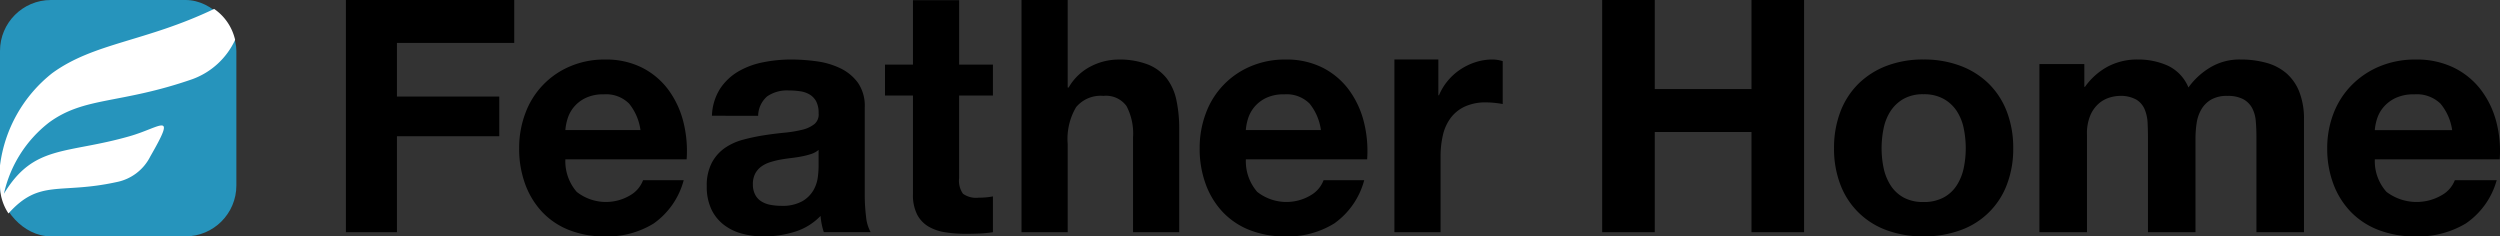 <svg xmlns="http://www.w3.org/2000/svg" width="217.092" height="20.526" viewBox="0 0 217.092 20.526"><rect x="0" y="0" width="217.092" height="20.526" fill="#333333" stroke="none"/><g transform="translate(-242.878 -19.237)"><rect width="20.526" height="20.526" rx="4.423" transform="translate(242.878 19.237)" fill="#2694bc"/><path d="M261.475,20.013c-5.963,2.85-10.429,2.93-14.059,5.573a12.158,12.158,0,0,0-4.538,8.02V35.34a4.394,4.394,0,0,0,.736,2.434c2.705-3.023,4.436-1.642,9.373-2.723a4.169,4.169,0,0,0,2.943-2.229c2.328-4.05.949-2.537-1.81-1.752-5.5,1.573-8.314.7-10.9,4.989a10.751,10.751,0,0,1,3.939-6.2c3.091-2.246,6.14-1.567,12.427-3.748a6.559,6.559,0,0,0,3.708-3.412A4.448,4.448,0,0,0,261.475,20.013Z" fill="#fff" fill-rule="evenodd"/><path d="M287.533,19.237v3.727H277.347v4.658h8.887v3.445h-8.887V39.4h-4.432V19.237Z"/><path d="M292.96,35.9a4.111,4.111,0,0,0,4.687.268,2.521,2.521,0,0,0,1.073-1.284h3.529a6.7,6.7,0,0,1-2.6,3.755,7.646,7.646,0,0,1-4.235,1.129,8.315,8.315,0,0,1-3.106-.551,6.445,6.445,0,0,1-2.343-1.567,7.052,7.052,0,0,1-1.483-2.428,8.89,8.89,0,0,1-.522-3.1,8.512,8.512,0,0,1,.537-3.05A7.05,7.05,0,0,1,292.382,25a7.542,7.542,0,0,1,3.035-.593,6.944,6.944,0,0,1,3.247.72,6.488,6.488,0,0,1,2.273,1.934,7.971,7.971,0,0,1,1.284,2.767,10.269,10.269,0,0,1,.282,3.247H291.972A4.057,4.057,0,0,0,292.96,35.9Zm4.532-7.68a2.82,2.82,0,0,0-2.188-.79,3.478,3.478,0,0,0-1.595.325,3.026,3.026,0,0,0-1.017.8,2.938,2.938,0,0,0-.536,1.017,4.576,4.576,0,0,0-.184.959h6.522A4.632,4.632,0,0,0,297.492,28.215Z"/><path d="M304.7,29.288a4.662,4.662,0,0,1,.706-2.343,4.814,4.814,0,0,1,1.581-1.5,6.9,6.9,0,0,1,2.16-.8,12.282,12.282,0,0,1,2.414-.24,16.442,16.442,0,0,1,2.231.155,6.847,6.847,0,0,1,2.061.607,4.071,4.071,0,0,1,1.525,1.256,3.516,3.516,0,0,1,.592,2.132v7.595a15.306,15.306,0,0,0,.113,1.892,3.4,3.4,0,0,0,.4,1.355h-4.066a5.593,5.593,0,0,1-.184-.692,5.857,5.857,0,0,1-.1-.72,5.234,5.234,0,0,1-2.259,1.384,9.086,9.086,0,0,1-2.654.4,7.18,7.18,0,0,1-1.948-.254,4.437,4.437,0,0,1-1.581-.791,3.67,3.67,0,0,1-1.059-1.355,4.583,4.583,0,0,1-.381-1.948,4.253,4.253,0,0,1,.437-2.047,3.669,3.669,0,0,1,1.13-1.285,5.1,5.1,0,0,1,1.581-.72,17.327,17.327,0,0,1,1.793-.381q.9-.141,1.778-.226a10.6,10.6,0,0,0,1.553-.254,2.7,2.7,0,0,0,1.073-.494,1.082,1.082,0,0,0,.367-.946,2.13,2.13,0,0,0-.211-1.03,1.566,1.566,0,0,0-.565-.593,2.226,2.226,0,0,0-.819-.282,6.712,6.712,0,0,0-1-.071,3.043,3.043,0,0,0-1.864.508,2.271,2.271,0,0,0-.79,1.694Zm9.261,2.965a1.793,1.793,0,0,1-.635.353,6.692,6.692,0,0,1-.819.212q-.438.084-.918.141c-.32.038-.64.084-.959.141a7.16,7.16,0,0,0-.89.226,2.615,2.615,0,0,0-.762.381,1.8,1.8,0,0,0-.522.607,1.95,1.95,0,0,0-.2.932,1.881,1.881,0,0,0,.2.9,1.5,1.5,0,0,0,.536.579,2.257,2.257,0,0,0,.79.3,5.009,5.009,0,0,0,.932.085,3.544,3.544,0,0,0,1.836-.4,2.663,2.663,0,0,0,.96-.946,3.057,3.057,0,0,0,.381-1.115,7.891,7.891,0,0,0,.07-.9Z"/><path d="M329.1,24.849v2.682h-2.936v7.178a1.958,1.958,0,0,0,.339,1.355,1.96,1.96,0,0,0,1.355.339q.339,0,.649-.028a5.565,5.565,0,0,0,.593-.085V39.4a9.655,9.655,0,0,1-1.129.113q-.621.027-1.214.028a11.67,11.67,0,0,1-1.765-.127,4.145,4.145,0,0,1-1.468-.494,2.609,2.609,0,0,1-1-1.045,3.721,3.721,0,0,1-.367-1.778V27.531h-2.429V24.849h2.429V19.257h4.009v5.592Z"/><path d="M335.593,19.237v7.6h.084a4.644,4.644,0,0,1,1.948-1.849,5.261,5.261,0,0,1,2.316-.579,6.831,6.831,0,0,1,2.64.437,3.918,3.918,0,0,1,1.623,1.214,4.709,4.709,0,0,1,.833,1.892,11.769,11.769,0,0,1,.24,2.471V39.4h-4.009V31.152a5.121,5.121,0,0,0-.565-2.7,2.188,2.188,0,0,0-2.005-.889,2.778,2.778,0,0,0-2.371.974,5.411,5.411,0,0,0-.734,3.2V39.4h-4.01V19.237Z"/><path d="M352.053,35.9a4.111,4.111,0,0,0,4.687.268,2.521,2.521,0,0,0,1.073-1.284h3.529a6.7,6.7,0,0,1-2.6,3.755,7.646,7.646,0,0,1-4.235,1.129,8.322,8.322,0,0,1-3.106-.551,6.453,6.453,0,0,1-2.343-1.567,7.034,7.034,0,0,1-1.482-2.428,8.866,8.866,0,0,1-.523-3.1,8.512,8.512,0,0,1,.537-3.05A7.05,7.05,0,0,1,351.474,25a7.546,7.546,0,0,1,3.035-.593,6.941,6.941,0,0,1,3.247.72,6.488,6.488,0,0,1,2.273,1.934,7.954,7.954,0,0,1,1.285,2.767,10.328,10.328,0,0,1,.282,3.247H351.065A4.047,4.047,0,0,0,352.053,35.9Zm4.531-7.68a2.819,2.819,0,0,0-2.188-.79,3.478,3.478,0,0,0-1.6.325,3.022,3.022,0,0,0-1.016.8,2.942,2.942,0,0,0-.537,1.017,4.506,4.506,0,0,0-.183.959h6.522A4.642,4.642,0,0,0,356.584,28.215Z"/><path d="M367.779,24.4V27.51h.056a4.9,4.9,0,0,1,.763-1.257,5,5,0,0,1,1.1-.988,5.33,5.33,0,0,1,1.327-.635,4.772,4.772,0,0,1,1.468-.226,3.131,3.131,0,0,1,.875.141v3.727q-.282-.057-.678-.1a7.216,7.216,0,0,0-.762-.042,4.264,4.264,0,0,0-1.863.367,3.213,3.213,0,0,0-1.228,1,4,4,0,0,0-.664,1.482,8.061,8.061,0,0,0-.2,1.836V39.4h-4.009V24.4Z"/><path d="M386.572,19.237v7.736h8.4V19.237h4.566V39.4h-4.566V30.7h-8.4v8.7h-4.566V19.237Z"/><path d="M402.693,28.935a6.825,6.825,0,0,1,1.57-2.428,7.064,7.064,0,0,1,2.443-1.552,8.8,8.8,0,0,1,3.2-.551,8.911,8.911,0,0,1,3.213.551,7.036,7.036,0,0,1,2.458,1.552,6.824,6.824,0,0,1,1.57,2.428,8.739,8.739,0,0,1,.553,3.177,8.619,8.619,0,0,1-.553,3.162,6.695,6.695,0,0,1-4.028,3.952,9.134,9.134,0,0,1-3.213.537,9.015,9.015,0,0,1-3.2-.537,6.722,6.722,0,0,1-4.013-3.952,8.62,8.62,0,0,1-.553-3.162A8.74,8.74,0,0,1,402.693,28.935Zm3.751,4.885a4.486,4.486,0,0,0,.6,1.5,3.127,3.127,0,0,0,1.12,1.059,3.5,3.5,0,0,0,1.745.4,3.578,3.578,0,0,0,1.759-.4,3.1,3.1,0,0,0,1.135-1.059,4.486,4.486,0,0,0,.6-1.5,8.331,8.331,0,0,0,.174-1.708,8.55,8.55,0,0,0-.174-1.723,4.338,4.338,0,0,0-.6-1.5,3.276,3.276,0,0,0-1.135-1.059,3.492,3.492,0,0,0-1.759-.409,3.414,3.414,0,0,0-1.745.409,3.309,3.309,0,0,0-1.12,1.059,4.338,4.338,0,0,0-.6,1.5,8.55,8.55,0,0,0-.174,1.723A8.331,8.331,0,0,0,406.444,33.82Z"/><path d="M423.874,24.8v1.976h.058a5.827,5.827,0,0,1,1.963-1.75,5.447,5.447,0,0,1,2.632-.621,6.219,6.219,0,0,1,2.6.536,3.6,3.6,0,0,1,1.788,1.892,6.316,6.316,0,0,1,1.818-1.694,4.944,4.944,0,0,1,2.719-.734,8.26,8.26,0,0,1,2.21.282,4.5,4.5,0,0,1,1.745.9,4.148,4.148,0,0,1,1.134,1.623,6.419,6.419,0,0,1,.407,2.414V39.4h-4.129V31.124q0-.735-.058-1.384a2.9,2.9,0,0,0-.32-1.129,1.92,1.92,0,0,0-.771-.763,2.859,2.859,0,0,0-1.381-.282,2.7,2.7,0,0,0-1.411.325,2.375,2.375,0,0,0-.843.847,3.322,3.322,0,0,0-.407,1.185,8.826,8.826,0,0,0-.1,1.342V39.4H429.4V31.208c0-.433-.011-.861-.03-1.285a3.49,3.49,0,0,0-.247-1.171,1.81,1.81,0,0,0-.727-.861,2.8,2.8,0,0,0-1.5-.325,3.216,3.216,0,0,0-.771.127,2.6,2.6,0,0,0-.931.48,2.831,2.831,0,0,0-.771,1.016,4.031,4.031,0,0,0-.319,1.737V39.4h-4.13V24.8Z"/><path d="M450.115,35.9a4.338,4.338,0,0,0,4.827.268,2.531,2.531,0,0,0,1.105-1.284h3.636a6.711,6.711,0,0,1-2.676,3.755,8.054,8.054,0,0,1-4.362,1.129,8.8,8.8,0,0,1-3.2-.551,6.659,6.659,0,0,1-2.413-1.566,7,7,0,0,1-1.527-2.429,8.64,8.64,0,0,1-.538-3.1,8.306,8.306,0,0,1,.552-3.05,7.128,7.128,0,0,1,1.571-2.442A7.382,7.382,0,0,1,449.519,25a7.974,7.974,0,0,1,3.126-.593,7.325,7.325,0,0,1,3.344.72,6.624,6.624,0,0,1,2.341,1.934,7.831,7.831,0,0,1,1.323,2.767,9.986,9.986,0,0,1,.291,3.247H449.1A3.985,3.985,0,0,0,450.115,35.9Zm4.668-7.68a2.955,2.955,0,0,0-2.254-.79,3.69,3.69,0,0,0-1.643.324,3.13,3.13,0,0,0-1.047.805,2.93,2.93,0,0,0-.553,1.017,4.425,4.425,0,0,0-.189.959h6.718A4.579,4.579,0,0,0,454.783,28.215Z"/></g></svg>